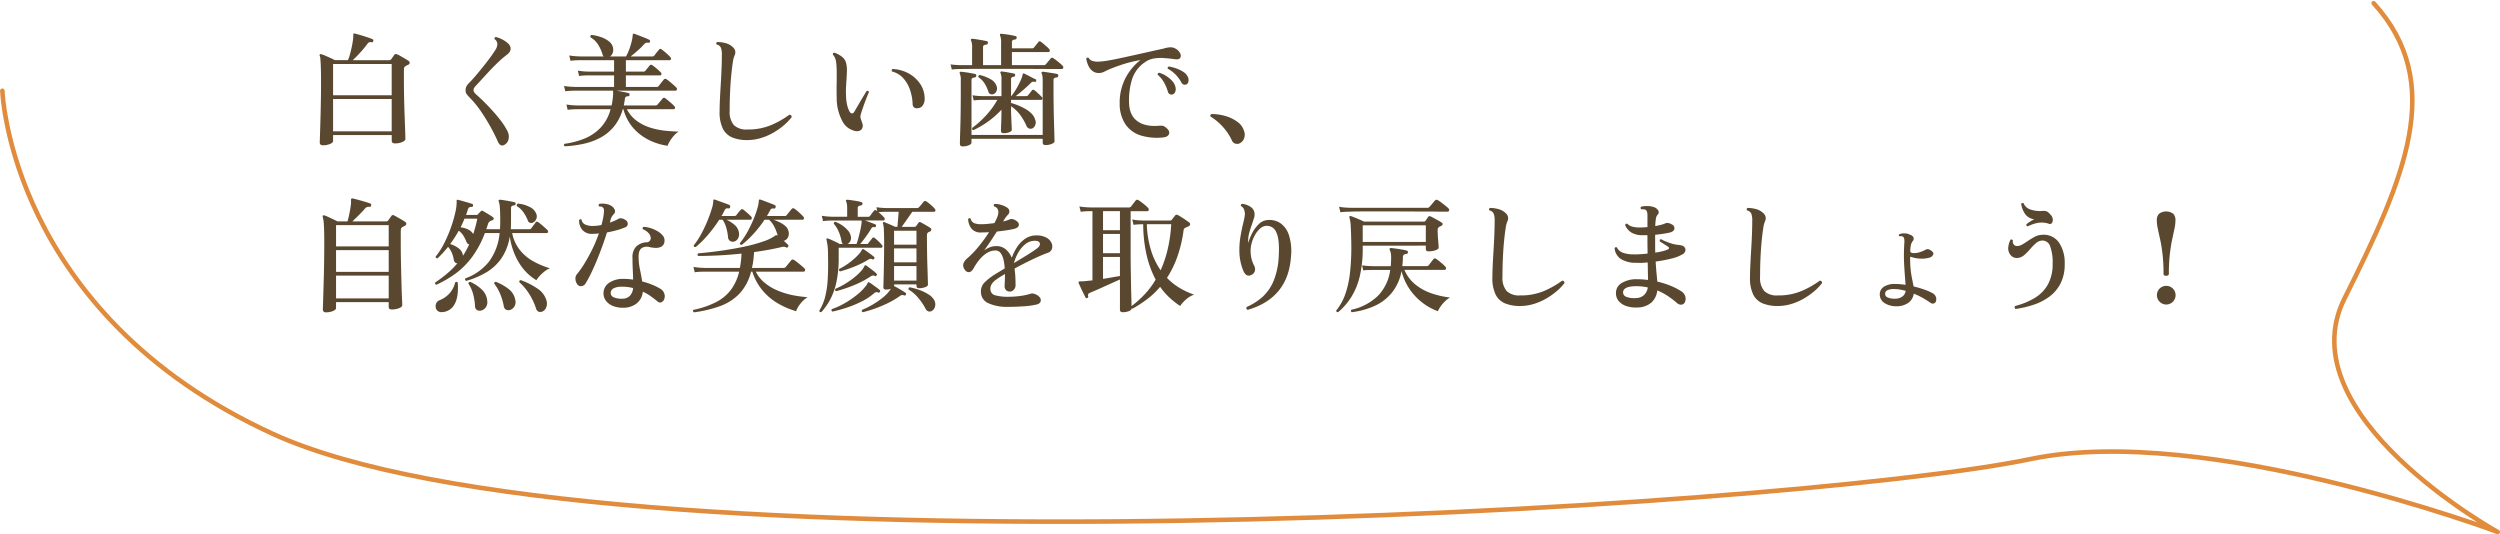 <svg xmlns="http://www.w3.org/2000/svg" width="774.001" height="165.407" viewBox="0 0 774.001 165.407">
  <g id="cta-title-pc" transform="translate(-387.22 -6913.787)">
    <path id="パス_40" data-name="パス 40" d="M1635.153,6941.893s2.3,68.828,83.62,106.165c99.491,45.681,469.06,23.53,544.376,7.839,54.211-11.294,144.564,22.588,144.564,22.588s-65.506-36.141-47.435-72.282c18.572-37.144,31.623-66.568,9.035-91.415" transform="translate(-1247.201)" fill="none" stroke="#e08c3c" stroke-linecap="round" stroke-linejoin="round" stroke-width="1.417"/>
    <path id="パス_52" data-name="パス 52" d="M7.876-2.934q-1,0-1-.886,0-.193.039-1.387t.1-3.121q.058-1.926.116-4.257t.1-4.816q.039-2.485.039-4.8,0-3.005-.058-4.739t-.135-2.6a3.741,3.741,0,0,0-.231-1.175.349.349,0,0,1,.077-.385.726.726,0,0,1,.424-.039,10.39,10.39,0,0,1,1.233.462q.809.347,1.657.732t1.31.655h4.045a11.441,11.441,0,0,0,.655-1.869q.308-1.137.559-2.331t.366-2.177a8.035,8.035,0,0,0,.077-1.445.439.439,0,0,1,.077-.385.525.525,0,0,1,.347-.039q.539.116,1.657.443t2.215.694q1.1.366,1.637.6.347.116.27.578t-.5.385a1.748,1.748,0,0,0-.809.019,1.51,1.51,0,0,0-.539.52,32.414,32.414,0,0,1-2.2,2.658q-1.233,1.348-2.312,2.35H28.373a.771.771,0,0,0,.616-.27q.193-.27.5-.713t.462-.674A.652.652,0,0,1,30.8-31.1a7.41,7.41,0,0,1,1.117.559l1.387.809q.694.4,1.079.674a.665.665,0,0,1,.327.616.664.664,0,0,1-.482.578,2.468,2.468,0,0,0-.4.212,2.467,2.467,0,0,1-.4.212q-.5.231-.5,1.156v3.313q0,1.849.039,4.18t.116,4.681q.077,2.35.154,4.392t.116,3.333q.039,1.291.039,1.483,0,.539-.982.963a5.541,5.541,0,0,1-2.215.424q-1.04,0-1.04-.848V-6.093H11v1.811q0,.539-.963.944A5.522,5.522,0,0,1,7.876-2.934ZM11-7.249H29.144V-17.266H11Zm0-11.173H29.144v-9.671H11Zm53.13,15.3q-1.31.809-2.119-.963-.963-2.2-2.312-4.623t-2.967-4.8a29.9,29.9,0,0,0-3.545-4.3,10.234,10.234,0,0,1-.886-1.04,1.94,1.94,0,0,1-.27-1.117A2.574,2.574,0,0,1,52.3-21.2a5.557,5.557,0,0,1,.963-1.194q.771-.771,1.869-2.061T57.4-27.207q1.175-1.464,2.2-2.851t1.637-2.389a3.378,3.378,0,0,0,.616-1.965,2.03,2.03,0,0,0-.886-1.426.554.554,0,0,1,.1-.424.424.424,0,0,1,.366-.193,8.79,8.79,0,0,1,1.753.655,7.724,7.724,0,0,1,1.907,1.271,2.4,2.4,0,0,1,.828,1.252,1.876,1.876,0,0,1-.135,1.214,2.849,2.849,0,0,1-.809.963q-.539.424-1.31,1.04-.963.809-2.177,2t-2.427,2.5q-1.214,1.31-2.235,2.427t-1.6,1.734a5.694,5.694,0,0,0-.559.694,1.186,1.186,0,0,0-.173.655,1.26,1.26,0,0,0,.212.732,6.234,6.234,0,0,0,.905.925q1.04.925,2.369,2.254T60.66-13.3q1.348,1.5,2.466,3.005a18.745,18.745,0,0,1,1.734,2.736,3.809,3.809,0,0,1,.482,2.678A2.616,2.616,0,0,1,64.127-3.126Zm18.609.5a.475.475,0,0,1-.116-.771,25.851,25.851,0,0,0,6.2-1.618,14.288,14.288,0,0,0,4.97-3.352,13.3,13.3,0,0,0,3.121-5.741H86.743l-.982.019a19.094,19.094,0,0,0-2.138.173l-.385-1.657a20.446,20.446,0,0,0,2.466.27l1.04.039h10.48a20.523,20.523,0,0,0,.462-3.275,1.991,1.991,0,0,0,.019-.482q-.019-.25-.019-.482v-.347H86.05l-1,.019a19.178,19.178,0,0,0-2.158.173l-.385-1.657a21.573,21.573,0,0,0,2.485.27L86.011-21H97.993v-3.583H90.288l-.982.019a19.093,19.093,0,0,0-2.138.173l-.385-1.657a20.446,20.446,0,0,0,2.466.27l1.04.039h7.706v-3.545H87.629l-.982.019a19.093,19.093,0,0,0-2.138.173l-.385-1.657a20.446,20.446,0,0,0,2.466.27l1.04.039H94.8a1.094,1.094,0,0,1-.385-.655,12.153,12.153,0,0,0-1.387-3.044,6.762,6.762,0,0,0-2.35-2.235q-.116-.578.347-.732a14.257,14.257,0,0,1,2.967.694,8.1,8.1,0,0,1,2.427,1.31,3.3,3.3,0,0,1,1.233,1.888,2.973,2.973,0,0,1-.077,1.657,2.3,2.3,0,0,1-.809,1.117h4.932a15.815,15.815,0,0,0,1.06-2.369,22.7,22.7,0,0,0,.713-2.408,11.26,11.26,0,0,0,.308-1.926.417.417,0,0,1,.116-.308.288.288,0,0,1,.347,0q.462.154,1.426.52t1.926.751a10.559,10.559,0,0,1,1.348.616q.308.154.154.578-.116.385-.462.308a1.282,1.282,0,0,0-1.271.385,22.606,22.606,0,0,1-2,1.984q-1.233,1.1-2.235,1.869h6.7a.771.771,0,0,0,.616-.27q.154-.193.443-.578t.6-.751q.308-.366.424-.52a.5.5,0,0,1,.732-.116q.385.27.944.732t1.079.944a6.475,6.475,0,0,1,.751.79.562.562,0,0,1,.193.616.449.449,0,0,1-.462.308H101.654v3.545h5.394a.892.892,0,0,0,.655-.27q.193-.27.674-.848t.636-.809a.606.606,0,0,1,.809-.077,15.127,15.127,0,0,1,1.406,1.1,14.676,14.676,0,0,1,1.214,1.137.55.55,0,0,1,.212.6.4.4,0,0,1-.4.327h-10.6V-21h9.478a.816.816,0,0,0,.655-.27q.154-.193.482-.616t.655-.828q.328-.4.443-.559a.589.589,0,0,1,.848-.116,8.23,8.23,0,0,1,.982.732q.6.5,1.175,1a9.879,9.879,0,0,1,.886.848.541.541,0,0,1,.193.616.432.432,0,0,1-.424.347h-18.3q.886.154,2.081.385t1.734.385q.308.116.231.539,0,.424-.385.424a1.35,1.35,0,0,0-.732.154,1.026,1.026,0,0,0-.308.732q-.154,1.04-.347,1.965h9.825a.771.771,0,0,0,.616-.27q.154-.193.482-.578l.655-.771q.327-.385.443-.539a.543.543,0,0,1,.771-.116q.385.27.963.751t1.117.963a5.984,5.984,0,0,1,.771.79.6.6,0,0,1,.212.616.393.393,0,0,1-.4.308H101.962a10.077,10.077,0,0,0,3.044,3.6,14.482,14.482,0,0,0,4.123,2.081,23.11,23.11,0,0,0,4.566.963q2.331.25,4.334.289A6.03,6.03,0,0,0,116.506-5.9a11.446,11.446,0,0,0-1.214,1.637,8.249,8.249,0,0,0-.732,1.483,18.811,18.811,0,0,1-3.834-.963A17.453,17.453,0,0,1,106.72-5.8a14.913,14.913,0,0,1-3.487-3.371,14.655,14.655,0,0,1-2.35-4.932h-.193a14.8,14.8,0,0,1-2.678,5.3,14.049,14.049,0,0,1-4.142,3.448A19.826,19.826,0,0,1,88.65-3.415,34.922,34.922,0,0,1,82.736-2.626Zm56.521-1.926a12.025,12.025,0,0,1-4.662-.809A5.726,5.726,0,0,1,131.667-8.1a11.559,11.559,0,0,1-1-5.278q0-1.58.1-3.737t.25-4.6q.154-2.447.25-4.874t.1-4.508a5.391,5.391,0,0,0-.308-2.061,1.824,1.824,0,0,0-1.31-.982.466.466,0,0,1-.1-.424.539.539,0,0,1,.25-.347,9.645,9.645,0,0,1,2.736.385,4.968,4.968,0,0,1,2.158,1.233A2.127,2.127,0,0,1,135.52-32a2.256,2.256,0,0,1-.231,1.291,7.7,7.7,0,0,0-.52,2.061q-.25,1.56-.482,3.891t-.366,5.2q-.135,2.87-.135,5.991a6.222,6.222,0,0,0,1.291,4.373A5.589,5.589,0,0,0,139.3-7.827a18.412,18.412,0,0,0,7.282-1.348,27.877,27.877,0,0,0,5.7-3.236.821.821,0,0,1,.539.25.622.622,0,0,1,.154.52,16.386,16.386,0,0,1-2.427,2.524,21.491,21.491,0,0,1-3.275,2.292,18.356,18.356,0,0,1-3.853,1.657A14.322,14.322,0,0,1,139.257-4.552ZM172.2-7.48a5.773,5.773,0,0,1-3.6-3.082,14.9,14.9,0,0,1-1.676-7.166q-.038-1.348-.039-2.562t.039-2.331v-2.967a26.509,26.509,0,0,0-.154-2.851,4.851,4.851,0,0,0-.366-1.541,2.9,2.9,0,0,0-.674-1q-.077-.616.5-.616a7.671,7.671,0,0,1,2.369,1.291,3.608,3.608,0,0,1,1.291,2.138,9.169,9.169,0,0,1,.193,2.235q-.039,1.156-.116,2.5-.077,1.117-.154,2.408a25.983,25.983,0,0,0,0,2.832,13.444,13.444,0,0,0,.424,3.121,7.458,7.458,0,0,0,.732,1.811q.347.5.732.462a.975.975,0,0,0,.694-.578q.462-.771,1.175-2t1.445-2.447q.732-1.214,1.156-1.907.578-.193.732.347-.308.655-.809,1.946t-.982,2.658q-.482,1.368-.751,2.331a2.3,2.3,0,0,0-.058,1.04,5.976,5.976,0,0,0,.25.771,2.731,2.731,0,0,0,.116.347,2.2,2.2,0,0,1,.116.385,2.067,2.067,0,0,1,.116,1.5,1.559,1.559,0,0,1-.925.982A2.571,2.571,0,0,1,172.2-7.48ZM192-14.415a1.559,1.559,0,0,1-1.137-.231,1.635,1.635,0,0,1-.443-1.271,15.086,15.086,0,0,0-.828-4.257,10.377,10.377,0,0,0-2.061-3.525,7.02,7.02,0,0,0-3.468-2.081.466.466,0,0,1-.1-.424.539.539,0,0,1,.25-.347,11.169,11.169,0,0,1,4.951,1.348,10.062,10.062,0,0,1,3.622,3.294,8.145,8.145,0,0,1,1.368,4.6,3.424,3.424,0,0,1-.5,1.888A1.957,1.957,0,0,1,192-14.415ZM205.95-2.587q-.886,0-.886-.771,0-.116.019-1.175t.077-2.774q.058-1.715.1-3.814t.058-4.315q.019-2.215.019-4.3v-3.236a4.812,4.812,0,0,0-.308-2.158.417.417,0,0,1,0-.424.384.384,0,0,1,.385-.154q.462.039,1.31.154t1.7.27q.848.154,1.31.27a.456.456,0,0,1,.385.578.528.528,0,0,1-.5.5,1.8,1.8,0,0,0-.674.193.633.633,0,0,0-.289.616V-6.132h22.038v-16.76a10.511,10.511,0,0,0-.077-1.426,2.361,2.361,0,0,0-.231-.809.491.491,0,0,1,0-.462.417.417,0,0,1,.385-.116q.462.039,1.329.173l1.734.27q.867.135,1.329.25a.449.449,0,0,1,.347.578.528.528,0,0,1-.5.5,1.632,1.632,0,0,0-.713.193.624.624,0,0,0-.25.578V-21q0,2.813.039,5.721t.116,5.375q.077,2.466.116,4.026t.039,1.715q0,.424-.848.79a4.816,4.816,0,0,1-1.926.366q-.886,0-.886-.771V-4.937H208.647v1.194q0,.462-.848.809A4.838,4.838,0,0,1,205.95-2.587Zm12.714-4.084q-.886,0-.886-.771,0-.154.019-.886t.058-1.734q.039-1,.058-2.042t.019-1.849a26.924,26.924,0,0,1-4.2,3.7,28.876,28.876,0,0,1-4.469,2.62q-.578-.116-.385-.694a28.807,28.807,0,0,0,4.2-3.776A24.608,24.608,0,0,0,216.66-17H212l-.828.019a14.31,14.31,0,0,0-1.83.173l-.385-1.618a19.489,19.489,0,0,0,2.138.231l.905.039h5.933v-4.97a5.288,5.288,0,0,0-.27-2.119q-.154-.27,0-.424a.265.265,0,0,1,.347-.116q.462.039,1.175.154t1.445.25q.732.135,1.194.25a.423.423,0,0,1,.347.539q-.038.385-.5.462a1.094,1.094,0,0,0-.578.193.768.768,0,0,0-.193.616v5.163h.077a18.172,18.172,0,0,0,1.618-2.369,24.839,24.839,0,0,0,1.291-2.524,7.578,7.578,0,0,0,.6-1.772q.077-.308.193-.347.077-.077.347.039.193.116.713.366t1.117.578q.6.327,1.079.559t.6.27q.27.154.116.539-.116.385-.462.231a1.368,1.368,0,0,0-.6-.019,1.606,1.606,0,0,0-.559.366q-.963.963-2.292,2.119t-2.408,1.965H225.6a.73.73,0,0,0,.578-.27q.193-.231.616-.771t.578-.732A.474.474,0,0,1,228.1-20a5.684,5.684,0,0,1,.771.616q.462.424.905.848a8.888,8.888,0,0,1,.636.655.547.547,0,0,1,.173.578.393.393,0,0,1-.4.308H220.9v.963a19.5,19.5,0,0,1,2.158.732,18.451,18.451,0,0,1,2.273,1.1,8.649,8.649,0,0,1,1.926,1.464,4.174,4.174,0,0,1,1.079,1.792,2.212,2.212,0,0,1,.058,1.734,1.942,1.942,0,0,1-.867,1.04,1.419,1.419,0,0,1-1.1.019A1.618,1.618,0,0,1,225.6-9.1a17.43,17.43,0,0,0-1.946-3.333,11.074,11.074,0,0,0-2.755-2.6v.886q0,.732.039,1.734t.077,1.984q.039.982.077,1.715t.039.963q0,.462-.79.771A4.569,4.569,0,0,1,218.664-6.671ZM202.559-26.4l-.385-1.58q1.233.154,2.119.193l.886.039h3.66V-33.1a5.229,5.229,0,0,0-.308-2.235q-.154-.27,0-.424a.384.384,0,0,1,.385-.154q.5.039,1.368.173t1.734.289q.867.154,1.329.27a.456.456,0,0,1,.385.578.528.528,0,0,1-.5.5,1.867,1.867,0,0,0-.713.193.674.674,0,0,0-.289.655v5.51h5.587v-6.935a4.94,4.94,0,0,0-.308-2.2.491.491,0,0,1,0-.462.378.378,0,0,1,.385-.116q.5.039,1.348.154t1.714.27a9.987,9.987,0,0,1,1.329.308.423.423,0,0,1,.347.539q0,.424-.5.5a1.8,1.8,0,0,0-.674.193.674.674,0,0,0-.289.655v1.888h6.2a.816.816,0,0,0,.655-.27q.193-.27.674-.848t.636-.809a.5.5,0,0,1,.771-.116,9.779,9.779,0,0,1,.867.674q.52.443,1.021.886a4.813,4.813,0,0,1,.693.713.562.562,0,0,1,.193.616.424.424,0,0,1-.424.308H221.168v4.045h9.825a.863.863,0,0,0,.693-.27q.231-.27.751-.905t.713-.867a.543.543,0,0,1,.809-.116,10.8,10.8,0,0,1,.963.674q.578.443,1.117.905a8.243,8.243,0,0,1,.809.771.645.645,0,0,1,.212.655.424.424,0,0,1-.443.347h-2.7q-1.888,0-4.623-.019t-5.876-.019H211.459q-2.62,0-4.3.019t-1.946.019l-.828.019Q203.561-26.513,202.559-26.4Zm12.907,7.629a1.483,1.483,0,0,1-.944,0,1.059,1.059,0,0,1-.636-.732,10.68,10.68,0,0,0-1.214-2.62,6.388,6.388,0,0,0-1.869-1.888.535.535,0,0,1,.039-.443.465.465,0,0,1,.347-.25,12.5,12.5,0,0,1,3.41,1.329,3.779,3.779,0,0,1,1.869,2.254,1.958,1.958,0,0,1-.116,1.483A1.655,1.655,0,0,1,215.466-18.769ZM267.941-5.361a17.324,17.324,0,0,1-6.877-.616,9,9,0,0,1-4.72-3.41,11.468,11.468,0,0,1-1.811-6.531,16.3,16.3,0,0,1,.828-5.51,16.56,16.56,0,0,1,2.35-4.546,16.522,16.522,0,0,1,3.256-3.352,40.2,40.2,0,0,0-5.163,1.233q-2.312.732-4.546,1.657-.771.347-1.5.713a3.59,3.59,0,0,1-1.387.4,3.245,3.245,0,0,1-2.177-.559,4.246,4.246,0,0,1-1.348-1.676,8.545,8.545,0,0,1-.674-2.2.511.511,0,0,1,.771-.231,1.924,1.924,0,0,0,1.117.925,5.5,5.5,0,0,0,1.965.231,24.006,24.006,0,0,0,2.7-.308q1.7-.27,3.834-.732t4.489-.982q2.35-.52,4.643-1.04t4.3-.944a8.537,8.537,0,0,1,2.061-.424,2.975,2.975,0,0,1,1.869.462,3.258,3.258,0,0,1,1.368,1.464,1.415,1.415,0,0,1-.019,1.348q-.347.539-1.349.424a3.185,3.185,0,0,1-.424-.039q-1.464-.193-3.1-.327a13.433,13.433,0,0,0-3.217.116,6.511,6.511,0,0,0-2.851,1.175,10.109,10.109,0,0,0-4.007,5.394,22.282,22.282,0,0,0-.886,7.2q.116,3.853,2.581,5.644t6.781,1.406a5.1,5.1,0,0,1,.886,0,1.659,1.659,0,0,1,.809.308q1.618,1.117,1.348,2.138T267.941-5.361Zm2.851-13.292a1.171,1.171,0,0,1-.771-.116,1.261,1.261,0,0,1-.578-.809,13.276,13.276,0,0,0-1.194-2.832,8.533,8.533,0,0,0-1.965-2.369.5.5,0,0,1,.1-.4.563.563,0,0,1,.366-.212,7.989,7.989,0,0,1,2.2,1,9.009,9.009,0,0,1,1.869,1.58A3.96,3.96,0,0,1,271.794-21a2.26,2.26,0,0,1-.116,1.618A1.224,1.224,0,0,1,270.793-18.653Zm4.392-3.121a1.334,1.334,0,0,1-.809.058,1.184,1.184,0,0,1-.732-.674,11.837,11.837,0,0,0-1.734-2.369,10.043,10.043,0,0,0-2.466-1.869q-.193-.539.308-.694a11.822,11.822,0,0,1,2.273.578,10.377,10.377,0,0,1,2.177,1.06,3.631,3.631,0,0,1,1.368,1.445,2.178,2.178,0,0,1,.25,1.541A1.21,1.21,0,0,1,275.185-21.774Zm16.22,18.339a2.076,2.076,0,0,1-1.252-.077,1.786,1.786,0,0,1-.944-1.079A16.968,16.968,0,0,0,286.57-8.54a16.771,16.771,0,0,0-3.8-3.217.468.468,0,0,1-.154-.539.5.5,0,0,1,.424-.308,14.939,14.939,0,0,1,4.315.636A11.348,11.348,0,0,1,291-10.177a5.326,5.326,0,0,1,1.984,2.658,3.288,3.288,0,0,1-.019,2.639A2.594,2.594,0,0,1,291.405-3.435ZM8.8,48.784q-.963,0-.963-.886,0-.154.039-1.426t.1-3.352q.058-2.081.135-4.681t.116-5.49q.039-2.89.039-5.7,0-3.776-.116-5.529A11.867,11.867,0,0,0,7.8,19.233a.292.292,0,0,1,.077-.385A.338.338,0,0,1,8.3,18.77a7.576,7.576,0,0,1,1.156.462q.732.347,1.522.713t1.368.674h3.121q.231-.732.443-1.715t.385-1.984q.173-1,.25-1.772a8.438,8.438,0,0,0,0-1.156.5.5,0,0,1,.154-.424q.116-.116.385-.039.539.116,1.6.4t2.119.6q1.06.308,1.637.539.424.116.347.616a.448.448,0,0,1-.578.424,1.545,1.545,0,0,0-.809.116,1.934,1.934,0,0,0-.616.539q-.732.848-1.792,1.907T16.969,20.62H27.487a.663.663,0,0,0,.539-.231q.231-.308.539-.751t.5-.713a.562.562,0,0,1,.809-.154q.385.193,1.06.578l1.348.771a9.081,9.081,0,0,1,1.021.655.646.646,0,0,1,.366.655.748.748,0,0,1-.482.578q-.154.077-.366.193t-.366.193q-.5.231-.5,1.271V26.9q0,3.622.077,7.051t.154,6.2q.077,2.774.154,4.469t.077,1.926q0,.578-1.021.963a6.338,6.338,0,0,1-2.254.385q-.925,0-.925-.809V45.625h-16.3v1.849q0,.5-.963.905A5.522,5.522,0,0,1,8.8,48.784Zm3.121-4.315h16.3V37.418h-16.3Zm0-8.207h16.3V29.52h-16.3Zm0-7.9h16.3V21.776h-16.3ZM43.014,40.231q-.578-.116-.385-.694a42.987,42.987,0,0,0,3.487-2.6A27.449,27.449,0,0,0,49.486,33.6q-.886,0-1.117-1.079a9.5,9.5,0,0,0-.616-2.2A6.394,6.394,0,0,0,46.6,28.518q-.771.963-1.6,1.869t-1.676,1.676q-.578,0-.578-.539a22.285,22.285,0,0,0,2.678-4.18,41.49,41.49,0,0,0,2.1-4.932A38.735,38.735,0,0,0,48.87,17.73a13.424,13.424,0,0,0,.385-3.429.32.32,0,0,1,.077-.308q.039-.116.308-.039.424.077,1.291.327t1.772.5a12.388,12.388,0,0,1,1.368.443q.347.116.27.539a.409.409,0,0,1-.424.385,1.634,1.634,0,0,0-.751.135,1,1,0,0,0-.4.6q-.154.424-.289.867a7.062,7.062,0,0,1-.327.867h3.2a.722.722,0,0,0,.385-.077.688.688,0,0,0,.193-.193,4.4,4.4,0,0,1,.385-.424l.424-.424a.515.515,0,0,1,.694-.077q.539.308,1.5.886t1.541,1a.529.529,0,0,1,.25.539.543.543,0,0,1-.4.424,2.731,2.731,0,0,0-.732.308,1.518,1.518,0,0,0-.655.963q-.116.385-.25.771t-.25.732h4.238q.039-.578.058-1.214t.019-1.252q0-3.044-.135-4.392a6.177,6.177,0,0,0-.327-1.734v-.039a.5.5,0,0,1,0-.385.532.532,0,0,1,.385-.116q.462.039,1.348.173T65.8,14.4q.905.173,1.368.289.347.039.347.539-.039.385-.5.462-.925.039-.925.809v3.968q0,.694-.019,1.329t-.058,1.252h5.664a.863.863,0,0,0,.694-.27q.193-.308.694-.963t.655-.886q.27-.385.771-.077a9.121,9.121,0,0,1,.905.694q.6.5,1.156,1t.79.732a.633.633,0,0,1,.193.616.377.377,0,0,1-.385.347H66.439a12.3,12.3,0,0,0,2.389,5.24,14.025,14.025,0,0,0,4.161,3.506,25.468,25.468,0,0,0,5.163,2.158,5.871,5.871,0,0,0-1.618.925,12.455,12.455,0,0,0-1.541,1.406,7.557,7.557,0,0,0-1.04,1.368,15.737,15.737,0,0,1-5.259-5.2,21.3,21.3,0,0,1-2.986-8.361,16.629,16.629,0,0,1-2.466,6.588,14.809,14.809,0,0,1-4.6,4.411,25.837,25.837,0,0,1-6.415,2.755.5.5,0,0,1-.27-.771A16.5,16.5,0,0,0,59.176,33.2a17.163,17.163,0,0,0,3.371-8.958H58a30.438,30.438,0,0,1-4.2,7.725,24.312,24.312,0,0,1-5.124,4.989A35.934,35.934,0,0,1,43.014,40.231ZM75.84,48.514a1.571,1.571,0,0,1-1.175.077,1.434,1.434,0,0,1-.828-1A19.986,19.986,0,0,0,71.794,43.2a16.888,16.888,0,0,0-3.121-3.737q-.116-.578.424-.655a22.49,22.49,0,0,1,5.182,2.62,6.593,6.593,0,0,1,2.793,3.7,3.232,3.232,0,0,1-.077,2.1A2.27,2.27,0,0,1,75.84,48.514Zm-30.977.193a1.969,1.969,0,0,1-1.483-.366,1.747,1.747,0,0,1-.616-1.117,2.234,2.234,0,0,1,.193-1.291,1.721,1.721,0,0,1,.982-.886A8.422,8.422,0,0,0,47,42.966a7.818,7.818,0,0,0,1.792-3.429.5.5,0,0,1,.809.039q.308,4.392-.982,6.665A4.531,4.531,0,0,1,44.863,48.707ZM65.63,48.09a1.649,1.649,0,0,1-1.117-.154,1.407,1.407,0,0,1-.655-1.04,18.491,18.491,0,0,0-1.1-3.757,12.9,12.9,0,0,0-1.869-3.217q0-.578.539-.578A15.565,15.565,0,0,1,65.3,41.521a5.428,5.428,0,0,1,2.1,3.371,2.7,2.7,0,0,1-.308,2.138A2.334,2.334,0,0,1,65.63,48.09Zm-9.054.193a1.775,1.775,0,0,1-1.079-.25,1.315,1.315,0,0,1-.539-1.06,18.844,18.844,0,0,0-.6-3.834,10.623,10.623,0,0,0-1.445-3.217q0-.578.539-.578a12.635,12.635,0,0,1,3.564,2.35,5.316,5.316,0,0,1,1.715,3.622,2.67,2.67,0,0,1-.559,2.061A2.464,2.464,0,0,1,56.576,48.283ZM51.22,31.254q.539-.809,1.021-1.7t.905-1.849q-.578,0-.886-.809a10.8,10.8,0,0,0-.944-1.888,5.407,5.407,0,0,0-1.406-1.5,36.821,36.821,0,0,1-2.658,4.123,8.124,8.124,0,0,1,2.678,1.387,3.143,3.143,0,0,1,1.252,2.042.171.171,0,0,0,.019.077A.268.268,0,0,1,51.22,31.254Zm21.537-10.21a1.109,1.109,0,0,1-1.5-.809,12.626,12.626,0,0,0-1.31-2.408A6.443,6.443,0,0,0,67.9,15.919a.571.571,0,0,1,0-.5.584.584,0,0,1,.347-.308,10.074,10.074,0,0,1,3.641,1.06,3.987,3.987,0,0,1,2.023,2.1,2.109,2.109,0,0,1-.077,1.772A2.022,2.022,0,0,1,72.757,21.044ZM54.38,24.55a35.977,35.977,0,0,0,1.271-4.777H51.683q-.27.694-.578,1.368t-.616,1.329a6.832,6.832,0,0,1,2.389.694A3.449,3.449,0,0,1,54.38,24.55ZM100.96,47.358a8.321,8.321,0,0,1-3.236-.52,5.05,5.05,0,0,1-2.235-1.618,3.907,3.907,0,0,1,1.06-5.644,7.634,7.634,0,0,1,4.3-1.156,19.988,19.988,0,0,1,3.044.231q-.039-1.58-.116-3.217t-.077-3.487a4.633,4.633,0,0,1,1.194-3.583,5.167,5.167,0,0,1,3.005-1.271,1.281,1.281,0,0,0,1.426-1.5,2.32,2.32,0,0,0-.732-1.426,4.545,4.545,0,0,0-1.7-1.117.488.488,0,0,1-.039-.424.468.468,0,0,1,.27-.308,8.3,8.3,0,0,1,2.2.4,10.224,10.224,0,0,1,2.158.963,5.81,5.81,0,0,1,1.6,1.348,2.188,2.188,0,0,1,.52,1.6,2.009,2.009,0,0,1-.886,1.772,3.4,3.4,0,0,1-1.849.424,9.557,9.557,0,0,1-1.849-.231,3.059,3.059,0,0,0-2.408.27q-1.021.616-1.021,2.658a19.313,19.313,0,0,0,.424,4.007q.424,2,.694,3.7a22.072,22.072,0,0,1,3.448,1.156,16.746,16.746,0,0,1,2.254,1.156,2.55,2.55,0,0,1,1.1,1.348,2.388,2.388,0,0,1,.058,1.657,1.668,1.668,0,0,1-.905,1.117,1.215,1.215,0,0,1-1.329-.347q-.886-.732-1.984-1.522a14.5,14.5,0,0,0-2.447-1.406,5.326,5.326,0,0,1-1.792,3.545A6.605,6.605,0,0,1,100.96,47.358ZM86.743,40.269a2.923,2.923,0,0,1-.694-1.637,2.119,2.119,0,0,1,.462-1.676,28.635,28.635,0,0,0,2.389-3.41q1.233-2.023,2.389-4.373a41.393,41.393,0,0,0,2-4.816,15.208,15.208,0,0,1-1.888.116A3.838,3.838,0,0,1,88.15,23.24a4.486,4.486,0,0,1-.982-3.005.475.475,0,0,1,.771-.116,1.9,1.9,0,0,0,1.175,1.5,5.541,5.541,0,0,0,2.215.424,13.484,13.484,0,0,0,2.774-.308q.27-1,.462-1.946a16.16,16.16,0,0,0,.27-1.83,3.676,3.676,0,0,0,0-1.079,1.143,1.143,0,0,0-.385-.616.909.909,0,0,0-.5-.212A3.633,3.633,0,0,0,93.37,16a.522.522,0,0,1,.077-.809,6.07,6.07,0,0,1,1.984.019,4.417,4.417,0,0,1,1.753.636,2.46,2.46,0,0,1,1.021,1.214,1.092,1.092,0,0,1-.289,1.291,5.723,5.723,0,0,0-.636.828,3.582,3.582,0,0,0-.4,1.06q-.039.154-.077.366a2.1,2.1,0,0,1-.116.4q.771-.27,1.464-.578a13.759,13.759,0,0,0,1.233-.616,1.477,1.477,0,0,1,.886-.135,3.123,3.123,0,0,1,1.271.52,1.387,1.387,0,0,1,.693,1.194,1.141,1.141,0,0,1-.809,1.079,19.53,19.53,0,0,1-2.447.848q-1.483.424-3.179.732-.655,2.081-1.5,4.411t-1.772,4.546q-.925,2.215-1.811,4.007a30.342,30.342,0,0,1-1.58,2.87,1.664,1.664,0,0,1-1.194.79A1.3,1.3,0,0,1,86.743,40.269Zm14.063,4.277a3,3,0,0,0,2.138-.944,3.975,3.975,0,0,0,.944-2.331,13.33,13.33,0,0,0-3.39-.424,5.506,5.506,0,0,0-2.6.482,1.656,1.656,0,0,0-.944,1.329,1.436,1.436,0,0,0,.925,1.464A6.182,6.182,0,0,0,100.806,44.546Zm21.923,4.238a.649.649,0,0,1-.289-.385.379.379,0,0,1,.1-.385,27.08,27.08,0,0,0,7.166-2.466,13.453,13.453,0,0,0,4.546-3.853,15.237,15.237,0,0,0,2.466-5.51h-10.6l-1,.019a19.179,19.179,0,0,0-2.158.173l-.385-1.657a21.574,21.574,0,0,0,2.485.27l1.021.039h10.865q.193-1,.327-2.119t.173-2.312q-3.583.385-7.07.559t-6.338.173a.521.521,0,0,1,0-.809q3.93-.347,7.706-.905t7.012-1.271a45.5,45.5,0,0,0,5.587-1.56,13.543,13.543,0,0,0,3.468-1.7.948.948,0,0,1,.347-.193.32.32,0,0,1,.25.039.846.846,0,0,1,.25.154,13.39,13.39,0,0,0-1.06-2.813,7.615,7.615,0,0,0-1.6-2.158h-1.426a35.685,35.685,0,0,1-3.448,4.411,30.679,30.679,0,0,1-3.6,3.371q-.578,0-.578-.539a22.37,22.37,0,0,0,2.331-3.468,39.535,39.535,0,0,0,1.869-3.872,30.511,30.511,0,0,0,1.233-3.468A9.419,9.419,0,0,0,142.8,14.3a.624.624,0,0,1,.116-.385q.116-.116.385-.039.462.154,1.329.482l1.734.655q.867.327,1.368.559a.465.465,0,0,1,.27.27.5.5,0,0,1,0,.385q-.077.5-.539.424a1.252,1.252,0,0,0-.713.039,1.192,1.192,0,0,0-.482.578l-.462.848q-.231.424-.5.848h5.471a.879.879,0,0,0,.693-.308q.231-.308.732-.925t.771-.925a.576.576,0,0,1,.848-.116,7.143,7.143,0,0,1,.925.694q.539.462,1.04.944t.771.79a.645.645,0,0,1,.212.655.424.424,0,0,1-.443.347h-8.977a14.088,14.088,0,0,1,1.811.732,8.484,8.484,0,0,1,1.753,1.117,2.959,2.959,0,0,1,1.021,1.5,2.7,2.7,0,0,1-.039,1.965,2.123,2.123,0,0,1-1.156,1.156.317.317,0,0,0-.1.019.427.427,0,0,1-.135.019q.193.154.713.636a5.8,5.8,0,0,1,.6.6q.347.231.039.616a.424.424,0,0,1-.616.193,1.674,1.674,0,0,0-.751-.193,4.324,4.324,0,0,0-1.06.193q-1.811.424-3.872.79t-4.219.674q-.077,1.348-.231,2.562a21.45,21.45,0,0,1-.424,2.331h9.748a.863.863,0,0,0,.694-.27q.154-.193.5-.616l.694-.848q.347-.424.5-.616a.632.632,0,0,1,.886-.116,10.548,10.548,0,0,1,1.04.751q.655.52,1.271,1.04t.886.79a.669.669,0,0,1,.212.674.429.429,0,0,1-.443.366H141.877a10.542,10.542,0,0,0,2.716,3.429,15.882,15.882,0,0,0,3.911,2.369,24.006,24.006,0,0,0,4.6,1.445,34.41,34.41,0,0,0,4.8.655,8.55,8.55,0,0,0-2.215,2.023,7.252,7.252,0,0,0-1.329,2.331,25.334,25.334,0,0,1-5.278-2.215,18.449,18.449,0,0,1-4.893-3.949,17.044,17.044,0,0,1-3.39-6.087h-.385a15.434,15.434,0,0,1-3.6,6.819,15.73,15.73,0,0,1-6.01,3.853A38.56,38.56,0,0,1,122.729,48.784Zm.539-20.227q-.616.077-.616-.5a23.73,23.73,0,0,0,2.389-3.66,41.349,41.349,0,0,0,1.946-4.142q.828-2.061,1.291-3.66a7.91,7.91,0,0,0,.424-2.254.6.6,0,0,1,.116-.424q.116-.116.385-.039.462.154,1.329.482t1.753.636q.886.308,1.387.539a.408.408,0,0,1,.25.289.872.872,0,0,1,.019.4.477.477,0,0,1-.578.385,1.173,1.173,0,0,0-.694.039,1.448,1.448,0,0,0-.5.616q-.193.424-.424.848t-.5.848h3.968a.816.816,0,0,0,.655-.27,7.554,7.554,0,0,1,.616-.809q.424-.5.655-.771a.591.591,0,0,1,.886-.116q.5.385,1.252,1.04a14.306,14.306,0,0,1,1.137,1.079.609.609,0,0,1,.193.655.432.432,0,0,1-.424.347h-7.359a10.343,10.343,0,0,1,2.466,1.58,3.85,3.85,0,0,1,1.348,2.312,2.749,2.749,0,0,1-.27,1.907,1.979,1.979,0,0,1-1.31.982,1.447,1.447,0,0,1-1.772-1.387,16.624,16.624,0,0,0-.559-2.947,8.111,8.111,0,0,0-1.137-2.447h-1.04a41.24,41.24,0,0,1-3.6,4.816A29.167,29.167,0,0,1,123.268,28.557Zm51.743,20.189a.471.471,0,0,1-.231-.732,25.474,25.474,0,0,0,3.352-1.676,24.4,24.4,0,0,0,3.2-2.235,10.9,10.9,0,0,0,2.235-2.408.826.826,0,0,0,.154-.193,4.853,4.853,0,0,1-1.541.231q-.809,0-.809-.732,0-.231.058-2.2t.116-5.124q.058-3.159.058-6.9,0-1.965-.077-3.468a7.786,7.786,0,0,0-.27-2,.415.415,0,0,1,.039-.385.356.356,0,0,1,.424-.039q.616.231,1.637.674t1.676.751h.693l.385-4.662h-3.583q-.848,0-1.56.039t-1.1.077q.462.385.963.867t.771.79a.623.623,0,0,1,.173.616.393.393,0,0,1-.4.308H175.7q.771.27,1.734.636t1.426.559a.442.442,0,0,1,.231.539q-.154.424-.5.347a.968.968,0,0,0-.6.019,1.611,1.611,0,0,0-.443.52,27.2,27.2,0,0,1-1.56,2.35q-.982,1.348-1.792,2.312h2a.568.568,0,0,0,.539-.27q.193-.27.616-.79t.578-.751a.511.511,0,0,1,.732-.077,12.934,12.934,0,0,1,1.175,1.04,14.512,14.512,0,0,1,1.06,1.117.585.585,0,0,1,.193.578.364.364,0,0,1-.385.308H167.537v3.121a34.749,34.749,0,0,1-.713,7.552,20.651,20.651,0,0,1-1.926,5.375,20.119,20.119,0,0,1-2.716,3.872q-.578.116-.655-.424a15.264,15.264,0,0,0,1.772-4.123,28.392,28.392,0,0,0,.828-5.49q.212-3.217.1-7.8a18.692,18.692,0,0,0-.462-4.546.319.319,0,0,1,.039-.347.356.356,0,0,1,.424-.039,8.908,8.908,0,0,1,1.06.424q.674.308,1.406.655a10.992,10.992,0,0,1,1.156.616h1a1,1,0,0,1-.27-.327,1.415,1.415,0,0,1-.154-.482,12.8,12.8,0,0,0-.905-3.063,8.6,8.6,0,0,0-1.483-2.369q-.077-.616.5-.616a9.679,9.679,0,0,1,2.042,1.06,9.166,9.166,0,0,1,1.753,1.522,3.862,3.862,0,0,1,.944,1.811,2.314,2.314,0,0,1-.135,1.56,1.981,1.981,0,0,1-.867.905h2.774a14.382,14.382,0,0,0,.559-1.753q.289-1.1.559-2.254t.385-2a3.428,3.428,0,0,0,.077-.655V20.35h-8.784l-1,.019a19.178,19.178,0,0,0-2.158.173l-.385-1.657a21.572,21.572,0,0,0,2.485.27l1.021.039h4.354v-2.5a9.645,9.645,0,0,0-.077-1.387,2.291,2.291,0,0,0-.231-.771q-.154-.308-.039-.462a.451.451,0,0,1,.385-.154q.5.039,1.329.154t1.676.27a10.075,10.075,0,0,1,1.31.308q.462.116.385.539a.528.528,0,0,1-.5.5,1.8,1.8,0,0,0-.674.193.633.633,0,0,0-.289.616v2.7h3.236a.73.73,0,0,0,.578-.27q.193-.308.6-.828t.6-.751q.308-.424.771-.077a1.258,1.258,0,0,1,.135.077.631.631,0,0,1,.1.077l-.231-1.194a20.652,20.652,0,0,0,2.292.231l1.021.039h9.208a.816.816,0,0,0,.655-.27q.154-.154.462-.52l.616-.732q.308-.366.385-.482a.56.56,0,0,1,.771-.077,5.076,5.076,0,0,1,.848.6q.539.443,1.06.925a6.474,6.474,0,0,1,.751.79.623.623,0,0,1,.173.616.417.417,0,0,1-.443.308h-6.7l-3.275,4.662h3.93a.5.5,0,0,0,.462-.193,3.577,3.577,0,0,0,.4-.5q.212-.308.4-.578a.489.489,0,0,1,.732-.116,9.149,9.149,0,0,1,.925.5q.578.347,1.156.674a8.651,8.651,0,0,1,.886.559.586.586,0,0,1,.27.559.678.678,0,0,1-.385.52q-.193.077-.308.135l-.27.135a1.129,1.129,0,0,0-.289.327,1.445,1.445,0,0,0-.1.636q0,2.466.039,5.066t.116,4.816q.077,2.215.116,3.679t.039,1.7q0,.424-.867.751a5.244,5.244,0,0,1-1.869.327q-.809,0-.809-.732v-.462h-6.935v.539a10.174,10.174,0,0,1,1.156.6q.693.4,1.368.809a10.808,10.808,0,0,1,1.021.674q.27.154.116.539a.357.357,0,0,1-.462.27,2.246,2.246,0,0,0-.751-.135,1.5,1.5,0,0,0-.674.327,25.494,25.494,0,0,1-3.468,2.061,38.4,38.4,0,0,1-4.026,1.734A37.876,37.876,0,0,1,175.011,48.745Zm-9.4-.193a.486.486,0,0,1-.193-.771,21.883,21.883,0,0,0,3.853-1.753,29.505,29.505,0,0,0,3.757-2.524,16.2,16.2,0,0,0,2.793-2.736,2.985,2.985,0,0,0,.443-.616q.135-.27.25-.462.116-.231.193-.231a.5.5,0,0,1,.347.077q.385.231,1.021.694l1.271.925a8.193,8.193,0,0,1,.905.732q.27.193.039.578a.438.438,0,0,1-.539.193.919.919,0,0,0-.655-.116,2.03,2.03,0,0,0-.655.385,18.679,18.679,0,0,1-3.853,2.524,33.908,33.908,0,0,1-4.527,1.869A44.324,44.324,0,0,1,165.61,48.553Zm19.071-9.594h6.935V34.451h-6.935Zm0-5.664h6.935V28.98h-6.935Zm0-5.471h6.935V23.509h-6.935Zm-17.954,14.41a.517.517,0,0,1-.289-.347.436.436,0,0,1,.058-.385,22.516,22.516,0,0,0,3.121-1.6,24.69,24.69,0,0,0,3.024-2.158,16.053,16.053,0,0,0,2.292-2.292q.193-.308.327-.539a3.251,3.251,0,0,0,.212-.424.652.652,0,0,1,.27-.27.282.282,0,0,1,.347.116q.385.231,1,.694t1.233.944a7.214,7.214,0,0,1,.925.828.337.337,0,0,1,0,.539q-.193.385-.5.193a1.148,1.148,0,0,0-.655-.154,1.91,1.91,0,0,0-.694.308,29.132,29.132,0,0,1-5.2,2.716A42.058,42.058,0,0,1,166.728,42.234Zm29.474,6.2a1.328,1.328,0,0,1-.944.039,1.654,1.654,0,0,1-.867-.886,18.188,18.188,0,0,0-2.235-3.294,11.761,11.761,0,0,0-2.967-2.562q-.154-.578.385-.694a19.527,19.527,0,0,1,3.121.886,13.734,13.734,0,0,1,2.716,1.348,4.88,4.88,0,0,1,1.676,1.7,2.614,2.614,0,0,1,.25,2.1A2.067,2.067,0,0,1,196.2,48.437ZM167.961,36.108a.511.511,0,0,1-.231-.771,19.756,19.756,0,0,0,3.583-2.292,18.928,18.928,0,0,0,2.851-2.716q.193-.27.327-.5t.212-.385a.45.45,0,0,1,.308-.27q.077-.039.308.116.385.231,1,.674t1.233.905q.616.462.963.771a.371.371,0,0,1,0,.539q-.193.385-.5.193a1.186,1.186,0,0,0-.674-.154,1.885,1.885,0,0,0-.713.308,29.229,29.229,0,0,1-4.065,2.023A37.391,37.391,0,0,1,167.961,36.108Zm51.9,10.981a13.734,13.734,0,0,1-5.914-1.1,3.768,3.768,0,0,1-2.369-3.448A3.885,3.885,0,0,1,212.73,39.5a17.935,17.935,0,0,1,3.044-2.389q.616-.385,1.426-.867t1.734-1.06a15.977,15.977,0,0,0-.366-2.658,5.535,5.535,0,0,0-.886-2.081,1.925,1.925,0,0,0-1.637-.809,4.869,4.869,0,0,0-2.639.79,9.609,9.609,0,0,0-2.273,2.023,16.052,16.052,0,0,0-1.753,2.581q-.693,1.233-1.464,1.31a1.445,1.445,0,0,1-1.349-.771,2.112,2.112,0,0,1-.4-1.946A3.916,3.916,0,0,1,207.3,32.1a26.615,26.615,0,0,0,3.371-3.468,44.167,44.167,0,0,0,3.41-4.662q-.616.039-1.214.058t-1.137.019a3.549,3.549,0,0,1-3.1-1.214,5.164,5.164,0,0,1-1.021-2.947.5.5,0,0,1,.771-.116,1.966,1.966,0,0,0,1.137,1.406,5.892,5.892,0,0,0,2.138.327q.886,0,1.946-.1t2.138-.25q.27-.462.482-.925t.4-.886q1.04-2.7-1-3.39a.539.539,0,0,1-.058-.424.415.415,0,0,1,.25-.308,6.265,6.265,0,0,1,2.1.327,6.008,6.008,0,0,1,1.792.828,1.371,1.371,0,0,1,.27,2.158,7.33,7.33,0,0,0-.6.694q-.327.424-.52.732a3.081,3.081,0,0,1-.193.327,1.992,1.992,0,0,0-.193.366,9.4,9.4,0,0,0,1-.27q.462-.154.848-.308a1.747,1.747,0,0,1,.79-.193,2.443,2.443,0,0,1,1.06.347q1.194.655,1.156,1.464t-1.271,1.194a20.022,20.022,0,0,1-2.312.462q-1.5.231-3.236.424-1,1.58-2.061,3.159t-1.869,2.7a7.832,7.832,0,0,1,1.7-.963,5.057,5.057,0,0,1,1.965-.385,4.434,4.434,0,0,1,3.082,1.04,7.21,7.21,0,0,1,1.811,2.581,14.38,14.38,0,0,1,1.676-3.39,9.118,9.118,0,0,1,2.543-2.562,5.9,5.9,0,0,1,3.333-.982,6.241,6.241,0,0,1,3.179.694,3.574,3.574,0,0,1,1.58,1.676,2.466,2.466,0,0,1,.1,1.83,1.97,1.97,0,0,1-1.271,1.194q-1.233.424-2.947,1.194t-3.6,1.715q-1.888.944-3.737,1.946.193,1.426.25,2.755t.058,2.292a2.1,2.1,0,0,1-.539,1.522,1.711,1.711,0,0,1-1.271.559,1.49,1.49,0,0,1-1.156-.462,1.753,1.753,0,0,1-.424-1.233q0-.462.058-1.483t.058-2.254q-.732.424-1.348.809t-1.156.771a5.585,5.585,0,0,0-1.58,1.5,2.7,2.7,0,0,0-.424,1.734,1.909,1.909,0,0,0,1.56,1.792,14.413,14.413,0,0,0,3.988.443,27.252,27.252,0,0,0,3.66-.25,17.739,17.739,0,0,0,2.928-.6,2.556,2.556,0,0,1,.886-.173,2.9,2.9,0,0,1,.809.212,2.952,2.952,0,0,1,1.541,1.137,1.305,1.305,0,0,1,.116,1.252,1.624,1.624,0,0,1-1.156.809,23.928,23.928,0,0,1-3.988.559Q222.4,47.089,219.858,47.089Zm1.926-13.562q1.849-1.117,3.679-2.235t3.179-2.081q1.348-.925,1.175-1.753t-1.56-.828a4.567,4.567,0,0,0-2.909,1.021,8.923,8.923,0,0,0-2.2,2.6A13.947,13.947,0,0,0,221.785,33.527ZM255.5,48.745q-.886,0-.886-.771V38.612q-1.04.462-2.331,1.04t-2.6,1.175q-1.31.6-2.466,1.1t-1.888.809a.8.8,0,0,0-.539,1.079.438.438,0,0,1-.308.539.367.367,0,0,1-.539-.193l-.655-1.31q-.424-.848-.828-1.734t-.636-1.387q-.077-.27.039-.385a.554.554,0,0,1,.462-.154h.462q.27,0,.655-.039.539-.039,1.214-.116t1.445-.154V17.46h-.5l-1,.019a18.086,18.086,0,0,0-2.119.173L242.05,16a21.572,21.572,0,0,0,2.485.27l1.021.039h11.828a.75.75,0,0,0,.655-.27q.231-.308.751-.982t.713-.905q.27-.385.809-.116a9.27,9.27,0,0,1,.963.655q.616.462,1.214.963a5.534,5.534,0,0,1,.828.809.7.7,0,0,1,.212.674.42.42,0,0,1-.443.327h-5.163V30.637q0,2.081.039,4.508t.077,4.758q.038,2.331.1,4.18t.058,2.774a32.66,32.66,0,0,0,3.93-3.506,26.17,26.17,0,0,0,3.545-4.7,31.031,31.031,0,0,1-2.716-7.243,43.228,43.228,0,0,1-1.137-9.9h-.308l-.771.019a18.565,18.565,0,0,0-1.926.173l-.385-1.657a19.805,19.805,0,0,0,2.215.27l.828.039h8.707a.7.7,0,0,0,.5-.231q.193-.27.539-.713t.539-.674a.61.61,0,0,1,.771-.077q.385.193,1.06.616t1.348.886q.674.462,1.021.732a.69.69,0,0,1-.116,1.271,3.531,3.531,0,0,0-.462.193q-.231.116-.424.193a1.052,1.052,0,0,0-.655.925,40.406,40.406,0,0,1-1.984,8.284,30.547,30.547,0,0,1-3.14,6.357,18.84,18.84,0,0,0,4.257,3.313,25.486,25.486,0,0,0,4.142,1.888,7.111,7.111,0,0,0-2.524,1.5,9.68,9.68,0,0,0-1.792,2,25.1,25.1,0,0,1-3.236-2.524,21.027,21.027,0,0,1-2.967-3.41,24.609,24.609,0,0,1-4.084,3.872,40.8,40.8,0,0,1-4.469,2.909,2.114,2.114,0,0,1-.27-.116v.039q0,.462-.828.809A4.905,4.905,0,0,1,255.5,48.745Zm11.713-12.984a36.766,36.766,0,0,0,2.138-6.319,44.475,44.475,0,0,0,1.137-7.937h-7.552a30.382,30.382,0,0,0,1.349,8.245A22.583,22.583,0,0,0,267.209,35.761ZM249.371,38.42q1.5-.231,2.89-.482t2.35-.4V31.639h-5.24Zm0-7.937h5.24V24.511h-5.24Zm0-7.128h5.24V17.46h-5.24Zm44.808,24.658a.605.605,0,0,1-.347-.886,18.27,18.27,0,0,0,4.932-3.14,13.963,13.963,0,0,0,3.429-4.951,22.807,22.807,0,0,0,1.58-7.629q.308-5.24-.751-7.378a3.087,3.087,0,0,0-5.009-1.194,7.478,7.478,0,0,0-1.58,1.984,11.028,11.028,0,0,0-1.04,2.543,8.649,8.649,0,0,0-.327,2.543,10.559,10.559,0,0,0,.385,2.678,13.073,13.073,0,0,0,.732,1.792,2.188,2.188,0,0,1,.193,1.637,1.951,1.951,0,0,1-1.117,1.214q-1.657.771-2.543-1.541A16.421,16.421,0,0,1,291.6,30.31a24.814,24.814,0,0,1,.327-4.97q.4-2.331.828-4.065.231-.963.385-1.715a6.443,6.443,0,0,0,.154-1.252A4.163,4.163,0,0,0,293,16.844a2.1,2.1,0,0,0-.905-.963.491.491,0,0,1,.347-.694,6.042,6.042,0,0,1,2.6.925,2.677,2.677,0,0,1,1.252,2.35,3.107,3.107,0,0,1-.193,1.194q-.231.694-.5,1.541-.462,1.271-.925,2.851a9.312,9.312,0,0,0-.347,3.275,16.349,16.349,0,0,1,1.291-3.179,10.511,10.511,0,0,1,1.965-2.658,4.237,4.237,0,0,1,2.485-1.252,6.11,6.11,0,0,1,4.1.867,7.079,7.079,0,0,1,2.736,3.7,16.248,16.248,0,0,1,.674,6.608Q306.739,44.353,294.179,48.013Zm27.971.732q-.578,0-.578-.539a16.463,16.463,0,0,0,2.736-4.855,30.2,30.2,0,0,0,1.522-6.781,71.337,71.337,0,0,0,.4-9.439q-.038-2.928-.173-4.97a10.956,10.956,0,0,0-.4-2.736.349.349,0,0,1,.077-.385.356.356,0,0,1,.424-.039q.771.27,2.023.79t1.984.905h18.571a.519.519,0,0,0,.462-.231q.154-.193.4-.578t.443-.655a.563.563,0,0,1,.732-.154q.424.193,1.1.559t1.368.751a8.521,8.521,0,0,1,1.04.655.431.431,0,0,1,.231.462.58.58,0,0,1-.347.462q-.154.077-.328.173a3.2,3.2,0,0,1-.366.173,1.124,1.124,0,0,0-.5,1.04q0,.462.039,1.291t.116,1.7q.077.867.116,1.541t.039.867q0,.347-.52.616a4.484,4.484,0,0,1-1.233.4,7.359,7.359,0,0,1-1.368.135q-.848,0-.848-.771v-1H329.779v.732a37.248,37.248,0,0,1-.905,8.707,21.492,21.492,0,0,1-2.62,6.453A20.147,20.147,0,0,1,322.151,48.745Zm4.238,0a.475.475,0,0,1-.116-.771,16.9,16.9,0,0,0,8.168-4.257,14.18,14.18,0,0,0,3.853-8.072h-5.51l-.963.019a18.136,18.136,0,0,0-1.888.135l-.347-1.58a18.294,18.294,0,0,0,2.2.231l1,.039h5.664a22.079,22.079,0,0,0,.116-2.273,7.842,7.842,0,0,0-.1-1.772,3.641,3.641,0,0,0-.327-1,.417.417,0,0,1,0-.424.451.451,0,0,1,.385-.154q.462.039,1.445.173t1.984.308a11.031,11.031,0,0,1,1.464.327.423.423,0,0,1,.347.539q0,.424-.5.5a1.405,1.405,0,0,0-.751.231.83.83,0,0,0-.289.616q0,.771-.058,1.5t-.135,1.426h7.513a.816.816,0,0,0,.655-.27q.231-.308.751-.982t.713-.905a.548.548,0,0,1,.809-.116,9.247,9.247,0,0,1,.963.694q.578.462,1.117.944a9.748,9.748,0,0,1,.809.79.657.657,0,0,1,.193.674.451.451,0,0,1-.462.327H342.686a11.785,11.785,0,0,0,3.371,4.508,16.119,16.119,0,0,0,4.97,2.736,27.348,27.348,0,0,0,5.8,1.31,6.807,6.807,0,0,0-1.58,1.175,10.994,10.994,0,0,0-1.348,1.58,8,8,0,0,0-.848,1.483,17.725,17.725,0,0,1-4.893-2.716,18,18,0,0,1-3.968-4.277,17.158,17.158,0,0,1-2.389-5.452,15.068,15.068,0,0,1-3.082,6.819,14.768,14.768,0,0,1-5.432,4.065A24.62,24.62,0,0,1,326.389,48.745Zm3.39-21.768h19.534V21.853H329.779Zm-6.9-9.17-.424-1.7a21.571,21.571,0,0,0,2.485.27l1.021.039h23.81a.75.75,0,0,0,.655-.27q.154-.154.52-.578t.732-.867q.366-.443.482-.559a.63.63,0,0,1,.809-.116,7.869,7.869,0,0,1,1.079.713q.694.52,1.368,1.06a7.5,7.5,0,0,1,.905.809.563.563,0,0,1,.193.636q-.116.366-.424.366h-2.736q-1.811-.039-4.392-.039t-5.51-.019q-2.928-.019-5.837-.019h-5.394q-2.485,0-4.142.019T326,17.615l-1,.019A18.085,18.085,0,0,0,322.883,17.807Zm55.635,29.012a12.026,12.026,0,0,1-4.662-.809,5.726,5.726,0,0,1-2.928-2.736,11.559,11.559,0,0,1-1-5.278q0-1.58.1-3.737t.25-4.6q.154-2.447.25-4.874t.1-4.508a5.391,5.391,0,0,0-.308-2.061,1.824,1.824,0,0,0-1.31-.982.466.466,0,0,1-.1-.424.539.539,0,0,1,.25-.347,9.645,9.645,0,0,1,2.736.385,4.968,4.968,0,0,1,2.158,1.233,2.127,2.127,0,0,1,.732,1.291,2.256,2.256,0,0,1-.231,1.291,7.7,7.7,0,0,0-.52,2.061q-.25,1.56-.482,3.891t-.366,5.2q-.135,2.87-.135,5.991a6.223,6.223,0,0,0,1.291,4.373,5.589,5.589,0,0,0,4.219,1.368,18.412,18.412,0,0,0,7.282-1.348,27.876,27.876,0,0,0,5.7-3.236.821.821,0,0,1,.539.25.622.622,0,0,1,.154.52,16.385,16.385,0,0,1-2.427,2.524,21.491,21.491,0,0,1-3.275,2.292,18.356,18.356,0,0,1-3.853,1.657A14.322,14.322,0,0,1,378.517,46.819Zm36.217.462a9.04,9.04,0,0,1-3.275-.424,5.3,5.3,0,0,1-2.389-1.522,3.769,3.769,0,0,1-.886-2.562,3.514,3.514,0,0,1,1.811-3.082,8.69,8.69,0,0,1,4.739-1.156,24.509,24.509,0,0,1,3.391.231q-.039-1-.058-2.389t-.058-3.044a23.793,23.793,0,0,1-3.545.116,8.765,8.765,0,0,1-4.816-1.214,4.5,4.5,0,0,1-1.888-3.294.471.471,0,0,1,.732-.231,3.212,3.212,0,0,0,1.676,1.56,9.425,9.425,0,0,0,3.217.559,22.5,22.5,0,0,0,2.273-.039q1.156-.077,2.312-.193,0-.886-.019-1.83t-.019-1.83V24.9h-1.965a6.472,6.472,0,0,1-3.082-.867,4.861,4.861,0,0,1-1.849-2.254.488.488,0,0,1,.655-.424,3.492,3.492,0,0,0,1.387.848,8.351,8.351,0,0,0,2.312.308q1.233,0,2.543-.116v-3.7q0-1.271-.578-1.657a1.52,1.52,0,0,0-.616-.154,3.092,3.092,0,0,0-.693,0,.481.481,0,0,1-.039-.809,6.083,6.083,0,0,1,1.734-.193,6.648,6.648,0,0,1,1.888.231,2.609,2.609,0,0,1,1.56,1.021,1.014,1.014,0,0,1-.1,1.406,2.346,2.346,0,0,0-.539,1.271,16.36,16.36,0,0,0-.193,2.273q.963-.193,1.734-.385a7.324,7.324,0,0,0,1.271-.424,1.676,1.676,0,0,1,.982-.154,3.407,3.407,0,0,1,1.1.424,1.325,1.325,0,0,1,.848,1.31q-.077.809-1.31,1.194-.732.193-1.984.385t-2.678.347v3.891q0,.848.039,1.618a21,21,0,0,0,2.369-.462,8.518,8.518,0,0,0,1.56-.539.428.428,0,0,0,.039-.809q-.462-.308-1.31-.848t-1.271-.848q-.116-.578.424-.655a6.865,6.865,0,0,0,1.214.616q.828.347,1.7.636a8.931,8.931,0,0,0,1.368.366,7.888,7.888,0,0,0,1.021.154,6,6,0,0,1,1.06.193,1.382,1.382,0,0,1,.944.616,1.32,1.32,0,0,1,.173,1.1,1.83,1.83,0,0,1-.963,1.06,12.566,12.566,0,0,1-3.429,1.291,44.515,44.515,0,0,1-4.778.905q.116,2.119.27,3.66t.231,2.543a24.623,24.623,0,0,1,4.122,1.291,20.441,20.441,0,0,1,3.2,1.637,2.855,2.855,0,0,1,1.291,1.5,2.515,2.515,0,0,1-.019,1.811,1.338,1.338,0,0,1-1.06.905,1.847,1.847,0,0,1-1.445-.52,27.068,27.068,0,0,0-2.793-2.138A18.723,18.723,0,0,0,420.976,42a5.894,5.894,0,0,1-1.849,3.776A6.776,6.776,0,0,1,414.734,47.281Zm-.231-2.928a3.57,3.57,0,0,0,2.408-.963,4.036,4.036,0,0,0,1.137-2.312,15.409,15.409,0,0,0-1.715-.289,16.221,16.221,0,0,0-1.792-.1q-4.161,0-4.161,1.965a1.478,1.478,0,0,0,1.021,1.329A6.725,6.725,0,0,0,414.5,44.353Zm43.768,2.466a12.026,12.026,0,0,1-4.662-.809,5.726,5.726,0,0,1-2.928-2.736,11.56,11.56,0,0,1-1-5.278q0-1.58.1-3.737t.25-4.6q.154-2.447.25-4.874t.1-4.508a5.391,5.391,0,0,0-.308-2.061,1.824,1.824,0,0,0-1.31-.982.466.466,0,0,1-.1-.424.539.539,0,0,1,.25-.347,9.644,9.644,0,0,1,2.736.385,4.967,4.967,0,0,1,2.158,1.233,2.126,2.126,0,0,1,.732,1.291,2.256,2.256,0,0,1-.231,1.291,7.7,7.7,0,0,0-.52,2.061q-.25,1.56-.482,3.891t-.366,5.2q-.135,2.87-.135,5.991a6.222,6.222,0,0,0,1.291,4.373,5.589,5.589,0,0,0,4.219,1.368,18.413,18.413,0,0,0,7.282-1.348,27.878,27.878,0,0,0,5.7-3.236.821.821,0,0,1,.539.25.621.621,0,0,1,.154.52,16.389,16.389,0,0,1-2.427,2.524,21.5,21.5,0,0,1-3.275,2.292,18.356,18.356,0,0,1-3.853,1.657A14.322,14.322,0,0,1,458.271,46.819Zm36.64.077a6.449,6.449,0,0,1-3.622-1.021,3.087,3.087,0,0,1-1.426-2.678,2.693,2.693,0,0,1,1.329-2.369A6.083,6.083,0,0,1,494.68,40q.771,0,1.58.077t1.58.193q-.077-1.117-.193-2.62t-.212-3.121q-.1-1.618-.1-3.082t.039-2.408q.038-.944.077-1.676a4.536,4.536,0,0,0-.058-1.483.875.875,0,0,0-.52-.6,1.244,1.244,0,0,0-.462-.077h-.462q-.347-.308-.077-.578a3.776,3.776,0,0,1,1.676-.289,3.358,3.358,0,0,1,1.715.443,1.584,1.584,0,0,1,1.04.828,1.132,1.132,0,0,1-.231,1.1,3.227,3.227,0,0,0-.559,1.156,8.333,8.333,0,0,0-.212,1.772q-.039.5.27.655a2.146,2.146,0,0,0,.925.154,5.911,5.911,0,0,0,1.869-.327,10.579,10.579,0,0,0,1.753-.751,1.07,1.07,0,0,1,.655-.154,1.829,1.829,0,0,1,.694.27q1.194.694.944,1.387a1.748,1.748,0,0,1-1.252,1,8.572,8.572,0,0,1-2.947.27,9.22,9.22,0,0,1-2.485-.462q-.462-.231-.462.154a30.68,30.68,0,0,0,.4,5.548q.4,2.119.674,3.39a31.906,31.906,0,0,1,3.506,1.04,15.31,15.31,0,0,1,2.427,1.079,2.131,2.131,0,0,1,.925,1.04,1.923,1.923,0,0,1,.077,1.31,1.021,1.021,0,0,1-.674.79,1.138,1.138,0,0,1-1.06-.212q-.925-.655-2.254-1.426A21.051,21.051,0,0,0,500.382,43a4.167,4.167,0,0,1-1.753,2.89A6.386,6.386,0,0,1,494.911,46.9Zm-.116-2.35a3.562,3.562,0,0,0,2.081-.674,2.528,2.528,0,0,0,1-1.753q-.886-.231-1.772-.385a10.111,10.111,0,0,0-1.734-.154,4.585,4.585,0,0,0-2.2.385,1.208,1.208,0,0,0,.154,2.215A5.463,5.463,0,0,0,494.8,44.546Zm37.141,3.2a.57.57,0,0,1-.308-.424.7.7,0,0,1,.116-.5,22.538,22.538,0,0,0,6.145-2.524,11.366,11.366,0,0,0,4.045-4.18,13.028,13.028,0,0,0,1.445-6.434,14.309,14.309,0,0,0-.771-5.355,2.508,2.508,0,0,0-2.466-1.772,3.093,3.093,0,0,0-1.946.828,17.363,17.363,0,0,0-1.792,1.83,16.64,16.64,0,0,1-1.83,1.849,3.525,3.525,0,0,1-2.1.886,2.472,2.472,0,0,1-1.6-.424,3.023,3.023,0,0,1-.982-1.233,3.354,3.354,0,0,1-.212-1.946,6.9,6.9,0,0,1,.636-2.023.425.425,0,0,1,.424-.077.615.615,0,0,1,.347.27,1.433,1.433,0,0,0,.27,1.271,1.205,1.205,0,0,0,1.04.462,3.305,3.305,0,0,0,1.657-.52q.886-.52,1.849-1.175a19.615,19.615,0,0,1,2-1.194,5.082,5.082,0,0,1,2.2-.578,5.75,5.75,0,0,1,5.24,2.389,11.243,11.243,0,0,1,1.772,6.627,12.993,12.993,0,0,1-1.271,6.01,11.772,11.772,0,0,1-3.429,4.084,17.033,17.033,0,0,1-4.874,2.524A32.7,32.7,0,0,1,531.937,47.744Zm3.737-25.583a.446.446,0,0,1-.366-.231.676.676,0,0,1-.058-.424,13.123,13.123,0,0,1,1.137-.809,9.4,9.4,0,0,1,1.329-.732,4.011,4.011,0,0,1-2.928-1.734,7.484,7.484,0,0,1-1.156-3.044.7.7,0,0,1,.385-.25.379.379,0,0,1,.385.1,3.331,3.331,0,0,0,2,1.869,9.036,9.036,0,0,0,3.776.482,2.641,2.641,0,0,1,1.56.231,4,4,0,0,1,.944.886,2.192,2.192,0,0,1,.732,1.406,1.678,1.678,0,0,1-.27,1.233.82.82,0,0,1-1.04.173,7.046,7.046,0,0,0-3.429-.212A11.786,11.786,0,0,0,535.674,22.161Zm42.843,15.3q-.809,0-.809-.616a52.532,52.532,0,0,0-.308-6.126q-.308-2.581-.732-4.489t-.732-3.352a12.737,12.737,0,0,1-.308-2.639,2.74,2.74,0,0,1,.693-1.965,3.689,3.689,0,0,1,4.412,0,2.787,2.787,0,0,1,.674,1.965,12.741,12.741,0,0,1-.308,2.639q-.308,1.445-.713,3.352t-.713,4.489a52.546,52.546,0,0,0-.308,6.126Q579.365,37.457,578.517,37.457Zm.039,8.9a2.9,2.9,0,0,1-2.042-4.951,2.931,2.931,0,0,1,4.084,0,2.9,2.9,0,0,1-2.042,4.951Z" transform="translate(479.342 6961.704)" fill="#59482f"/>
  </g>
</svg>
